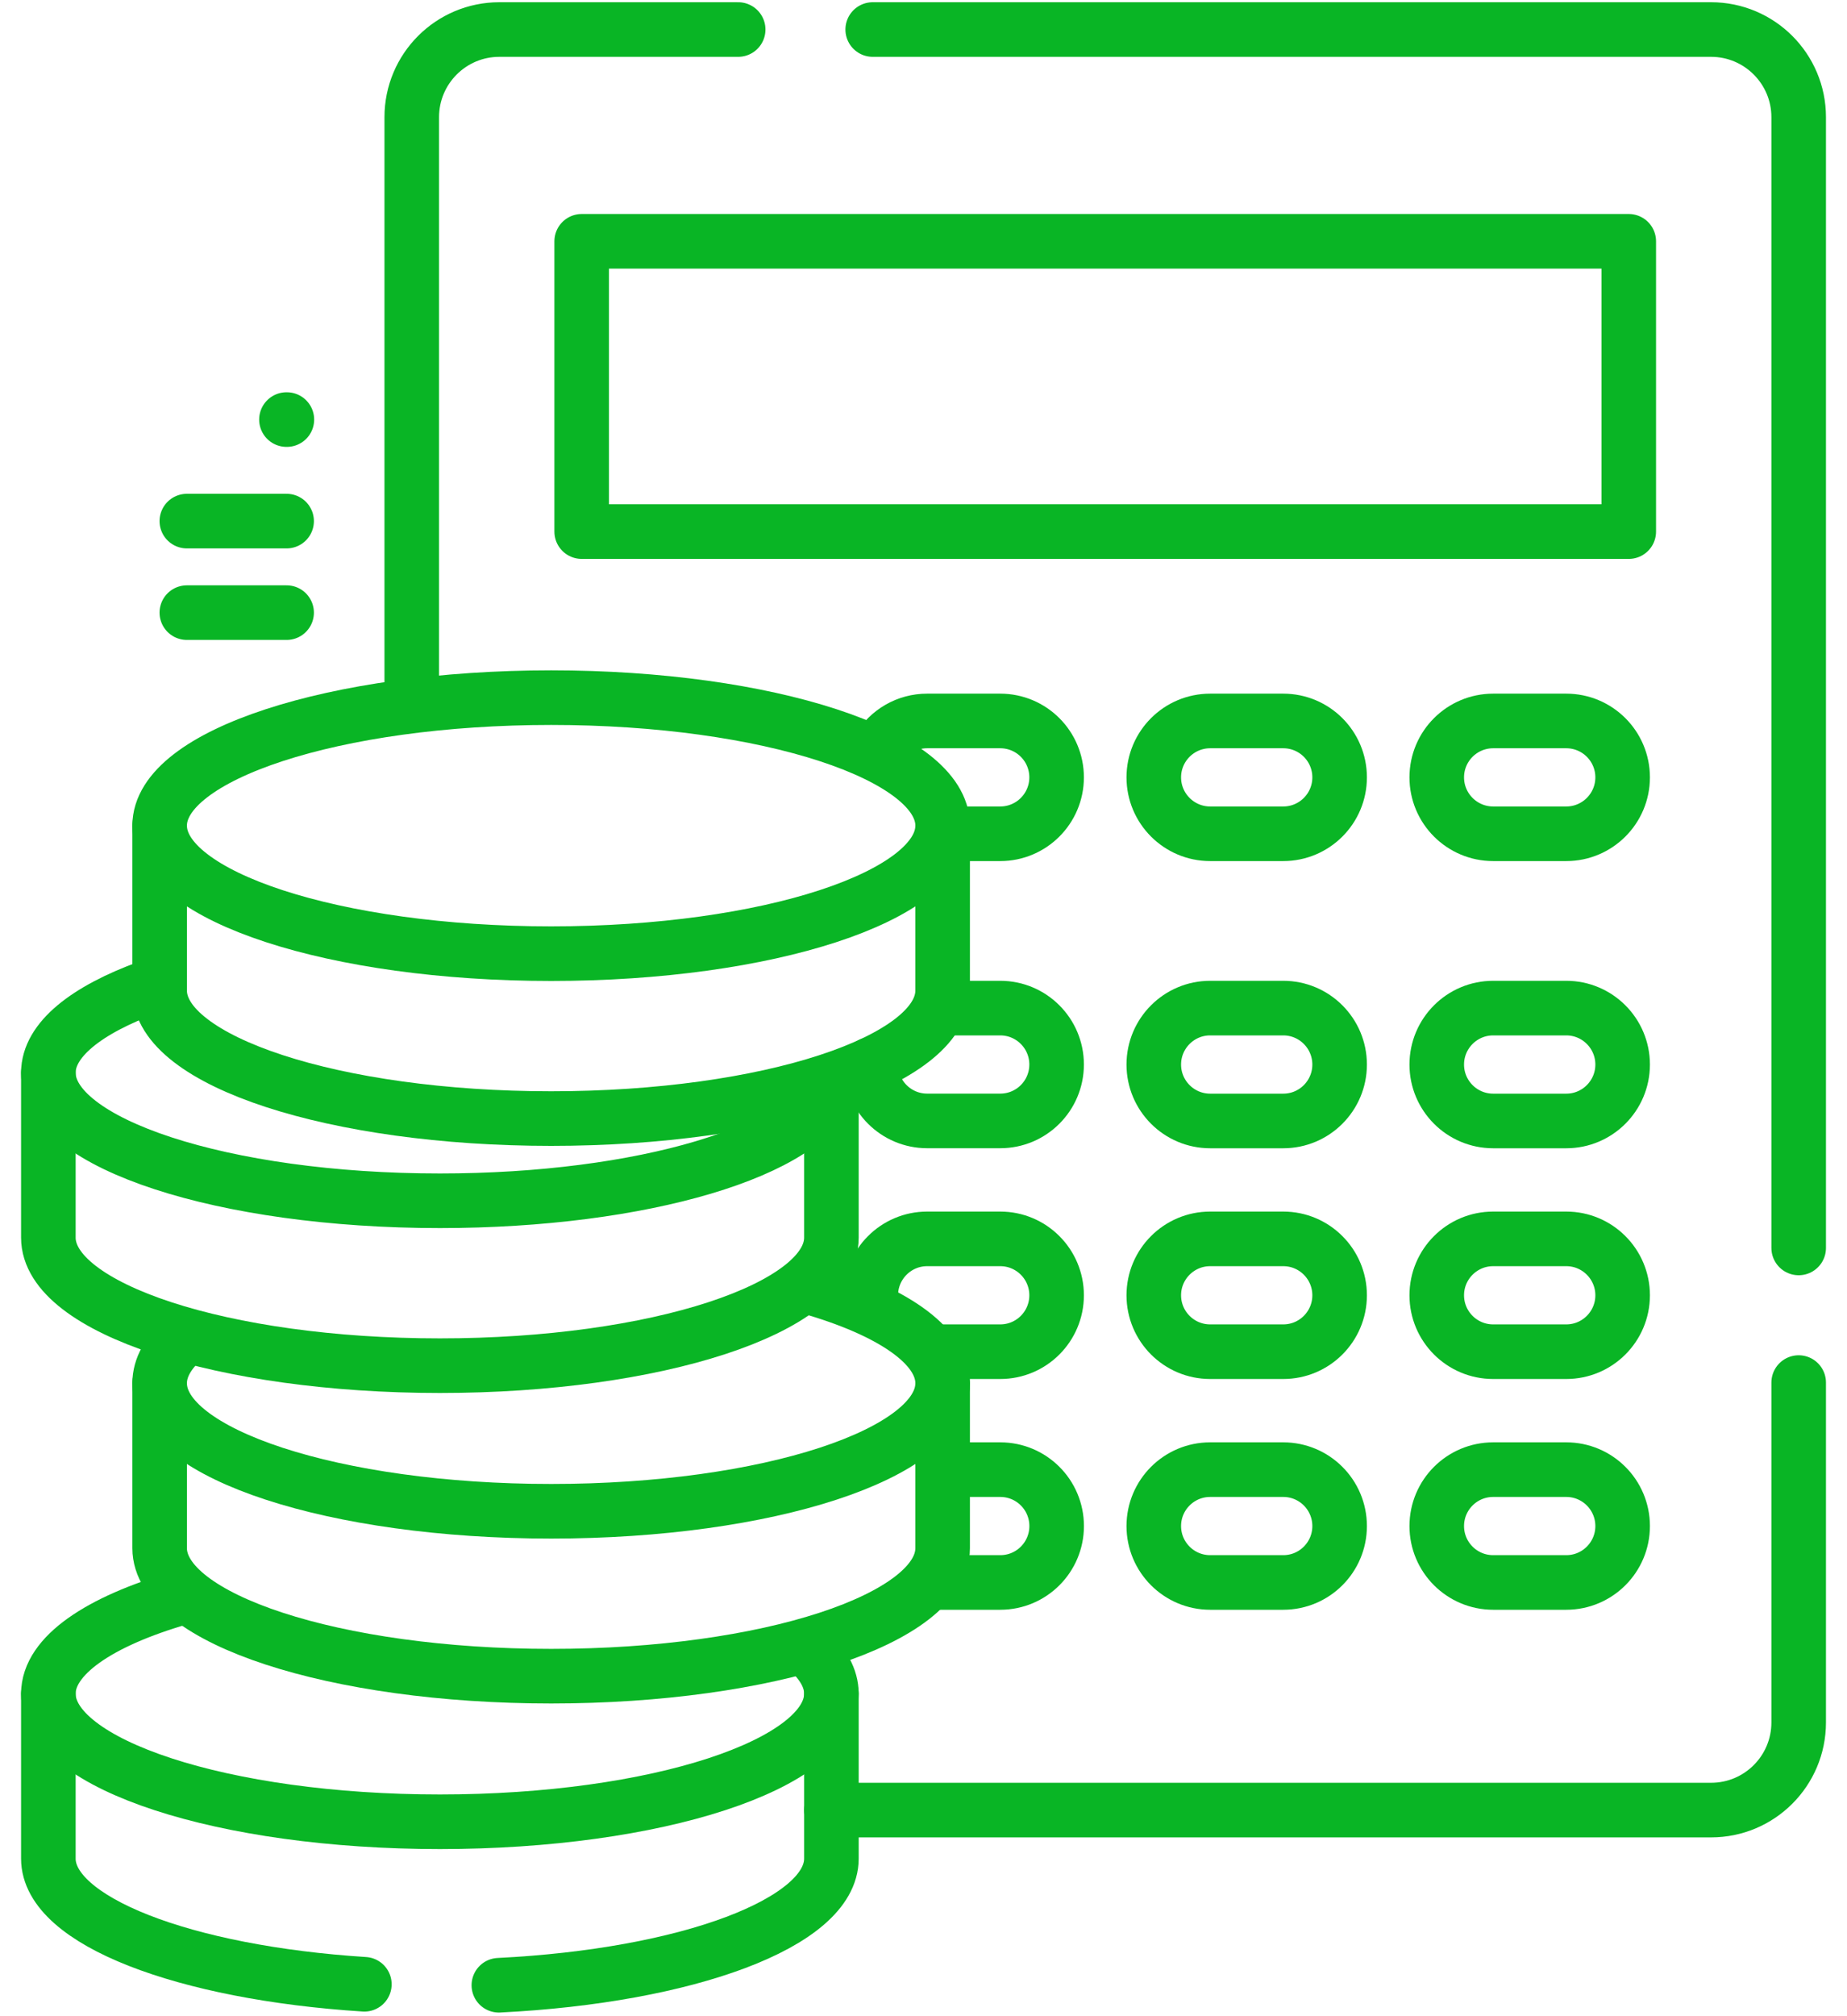 <svg width="44" height="48" viewBox="0 0 44 48" fill="none" xmlns="http://www.w3.org/2000/svg">
<path d="M19.807 43.093H40.762C41.915 43.093 42.849 42.159 42.849 41.006V32.915" stroke="#09B525" stroke-width="1.3" stroke-linecap="round" stroke-linejoin="round"/>
<path d="M17.585 0.703H11.896C10.743 0.703 9.809 1.638 9.809 2.79V16.609" stroke="#09B525" stroke-width="1.3" stroke-linecap="round" stroke-linejoin="round"/>
<path d="M42.849 29.71V2.79C42.849 1.638 41.914 0.703 40.761 0.703H20.79" stroke="#09B525" stroke-width="1.3" stroke-linecap="round" stroke-linejoin="round"/>
<path d="M38.801 12.656H13.857V5.745H38.801V12.656Z" stroke="#09B525" stroke-width="1.3" stroke-linecap="round" stroke-linejoin="round"/>
<path d="M20.926 17.832C21.166 17.418 21.609 17.163 22.087 17.164H23.828C24.57 17.164 25.171 17.765 25.171 18.507C25.171 19.248 24.57 19.85 23.828 19.85H22.65" stroke="#09B525" stroke-width="1.3" stroke-linecap="round" stroke-linejoin="round"/>
<path d="M30.57 19.85H28.829C28.088 19.85 27.486 19.248 27.486 18.507C27.486 17.765 28.088 17.164 28.829 17.164H30.57C31.312 17.164 31.913 17.765 31.913 18.507C31.913 19.248 31.312 19.85 30.57 19.85Z" stroke="#09B525" stroke-width="1.3" stroke-linecap="round" stroke-linejoin="round"/>
<path d="M37.312 19.85H35.571C34.829 19.85 34.227 19.248 34.227 18.507C34.227 17.765 34.829 17.164 35.571 17.164H37.312C38.053 17.164 38.655 17.765 38.655 18.507C38.655 19.248 38.053 19.85 37.312 19.85Z" stroke="#09B525" stroke-width="1.3" stroke-linecap="round" stroke-linejoin="round"/>
<path d="M22.462 24H23.828C24.57 24 25.171 24.602 25.171 25.343C25.171 26.085 24.57 26.686 23.828 26.686H22.087C21.346 26.686 20.744 26.085 20.744 25.343" stroke="#09B525" stroke-width="1.3" stroke-linecap="round" stroke-linejoin="round"/>
<path d="M30.57 26.687H28.829C28.088 26.687 27.486 26.085 27.486 25.344C27.486 24.602 28.088 24 28.829 24H30.57C31.312 24 31.913 24.602 31.913 25.344C31.913 26.085 31.312 26.687 30.57 26.687Z" stroke="#09B525" stroke-width="1.3" stroke-linecap="round" stroke-linejoin="round"/>
<path d="M37.312 26.687H35.571C34.829 26.687 34.227 26.085 34.227 25.344C34.227 24.602 34.829 24 35.571 24H37.312C38.053 24 38.655 24.602 38.655 25.344C38.655 26.085 38.053 26.687 37.312 26.687Z" stroke="#09B525" stroke-width="1.3" stroke-linecap="round" stroke-linejoin="round"/>
<path d="M20.744 30.837C20.744 30.096 21.346 29.494 22.087 29.494H23.828C24.57 29.494 25.171 30.096 25.171 30.837C25.171 31.579 24.57 32.18 23.828 32.18H22.275" stroke="#09B525" stroke-width="1.3" stroke-linecap="round" stroke-linejoin="round"/>
<path d="M30.57 32.18H28.829C28.088 32.18 27.486 31.579 27.486 30.837C27.486 30.096 28.088 29.494 28.829 29.494H30.57C31.312 29.494 31.913 30.096 31.913 30.837C31.913 31.579 31.312 32.18 30.57 32.18Z" stroke="#09B525" stroke-width="1.3" stroke-linecap="round" stroke-linejoin="round"/>
<path d="M37.312 32.18H35.571C34.829 32.18 34.227 31.579 34.227 30.837C34.227 30.096 34.829 29.494 35.571 29.494H37.312C38.053 29.494 38.655 30.096 38.655 30.837C38.655 31.579 38.053 32.18 37.312 32.18Z" stroke="#09B525" stroke-width="1.3" stroke-linecap="round" stroke-linejoin="round"/>
<path d="M22.65 34.988H23.829C24.571 34.988 25.172 35.589 25.172 36.331C25.172 37.073 24.571 37.674 23.829 37.674H22.275" stroke="#09B525" stroke-width="1.3" stroke-linecap="round" stroke-linejoin="round"/>
<path d="M30.57 37.674H28.829C28.088 37.674 27.486 37.073 27.486 36.331C27.486 35.589 28.088 34.988 28.829 34.988H30.57C31.312 34.988 31.913 35.589 31.913 36.331C31.913 37.073 31.312 37.674 30.57 37.674Z" stroke="#09B525" stroke-width="1.3" stroke-linecap="round" stroke-linejoin="round"/>
<path d="M37.312 37.674H35.571C34.829 37.674 34.227 37.073 34.227 36.331C34.227 35.589 34.829 34.988 35.571 34.988H37.312C38.053 34.988 38.655 35.589 38.655 36.331C38.655 37.073 38.053 37.674 37.312 37.674Z" stroke="#09B525" stroke-width="1.3" stroke-linecap="round" stroke-linejoin="round"/>
<path d="M1.152 40.323V44.249C1.152 45.731 4.39 46.966 8.68 47.24" stroke="#09B525" stroke-width="1.3" stroke-linecap="round" stroke-linejoin="round"/>
<path d="M11.884 47.263C16.368 47.041 19.806 45.776 19.806 44.249V40.323" stroke="#09B525" stroke-width="1.3" stroke-linecap="round" stroke-linejoin="round"/>
<path d="M19.246 39.281C19.608 39.606 19.806 39.957 19.806 40.323C19.806 42.006 15.63 43.371 10.479 43.371C5.328 43.371 1.152 42.006 1.152 40.323C1.152 39.416 2.366 38.601 4.293 38.042" stroke="#09B525" stroke-width="1.3" stroke-linecap="round" stroke-linejoin="round"/>
<path d="M3.803 32.931V36.857C3.803 38.541 7.979 39.905 13.13 39.905C18.281 39.905 22.456 38.541 22.456 36.857V32.931" stroke="#09B525" stroke-width="1.3" stroke-linecap="round" stroke-linejoin="round"/>
<path d="M19.28 30.64C21.227 31.199 22.456 32.018 22.456 32.931C22.456 34.614 18.28 35.979 13.13 35.979C7.978 35.979 3.803 34.614 3.803 32.931C3.803 32.56 4.006 32.204 4.378 31.875" stroke="#09B525" stroke-width="1.3" stroke-linecap="round" stroke-linejoin="round"/>
<path d="M1.152 25.539V29.465C1.152 31.149 5.328 32.513 10.479 32.513C15.63 32.513 19.806 31.149 19.806 29.465V25.851" stroke="#09B525" stroke-width="1.3" stroke-linecap="round" stroke-linejoin="round"/>
<path d="M19.758 25.851C19.28 27.388 15.308 28.587 10.479 28.587C5.328 28.587 1.152 27.223 1.152 25.539C1.152 24.757 2.054 24.044 3.536 23.504" stroke="#09B525" stroke-width="1.3" stroke-linecap="round" stroke-linejoin="round"/>
<path d="M3.803 19.656V23.582C3.803 25.266 7.979 26.63 13.13 26.63C18.281 26.63 22.456 25.266 22.456 23.582V19.656" stroke="#09B525" stroke-width="1.3" stroke-linecap="round" stroke-linejoin="round"/>
<path d="M22.456 19.656C22.456 21.34 18.281 22.704 13.13 22.704C7.979 22.704 3.803 21.34 3.803 19.656C3.803 17.973 7.979 16.609 13.13 16.609C18.281 16.609 22.456 17.973 22.456 19.656Z" stroke="#09B525" stroke-width="1.3" stroke-linecap="round" stroke-linejoin="round"/>
<path d="M4.451 14.585H6.828" stroke="#09B525" stroke-width="1.3" stroke-linecap="round" stroke-linejoin="round"/>
<path d="M4.451 12.406H6.828" stroke="#09B525" stroke-width="1.3" stroke-linecap="round" stroke-linejoin="round"/>
<path d="M6.834 9.989H6.824" stroke="#09B525" stroke-width="1.3" stroke-linecap="round" stroke-linejoin="round"/>
</svg>
